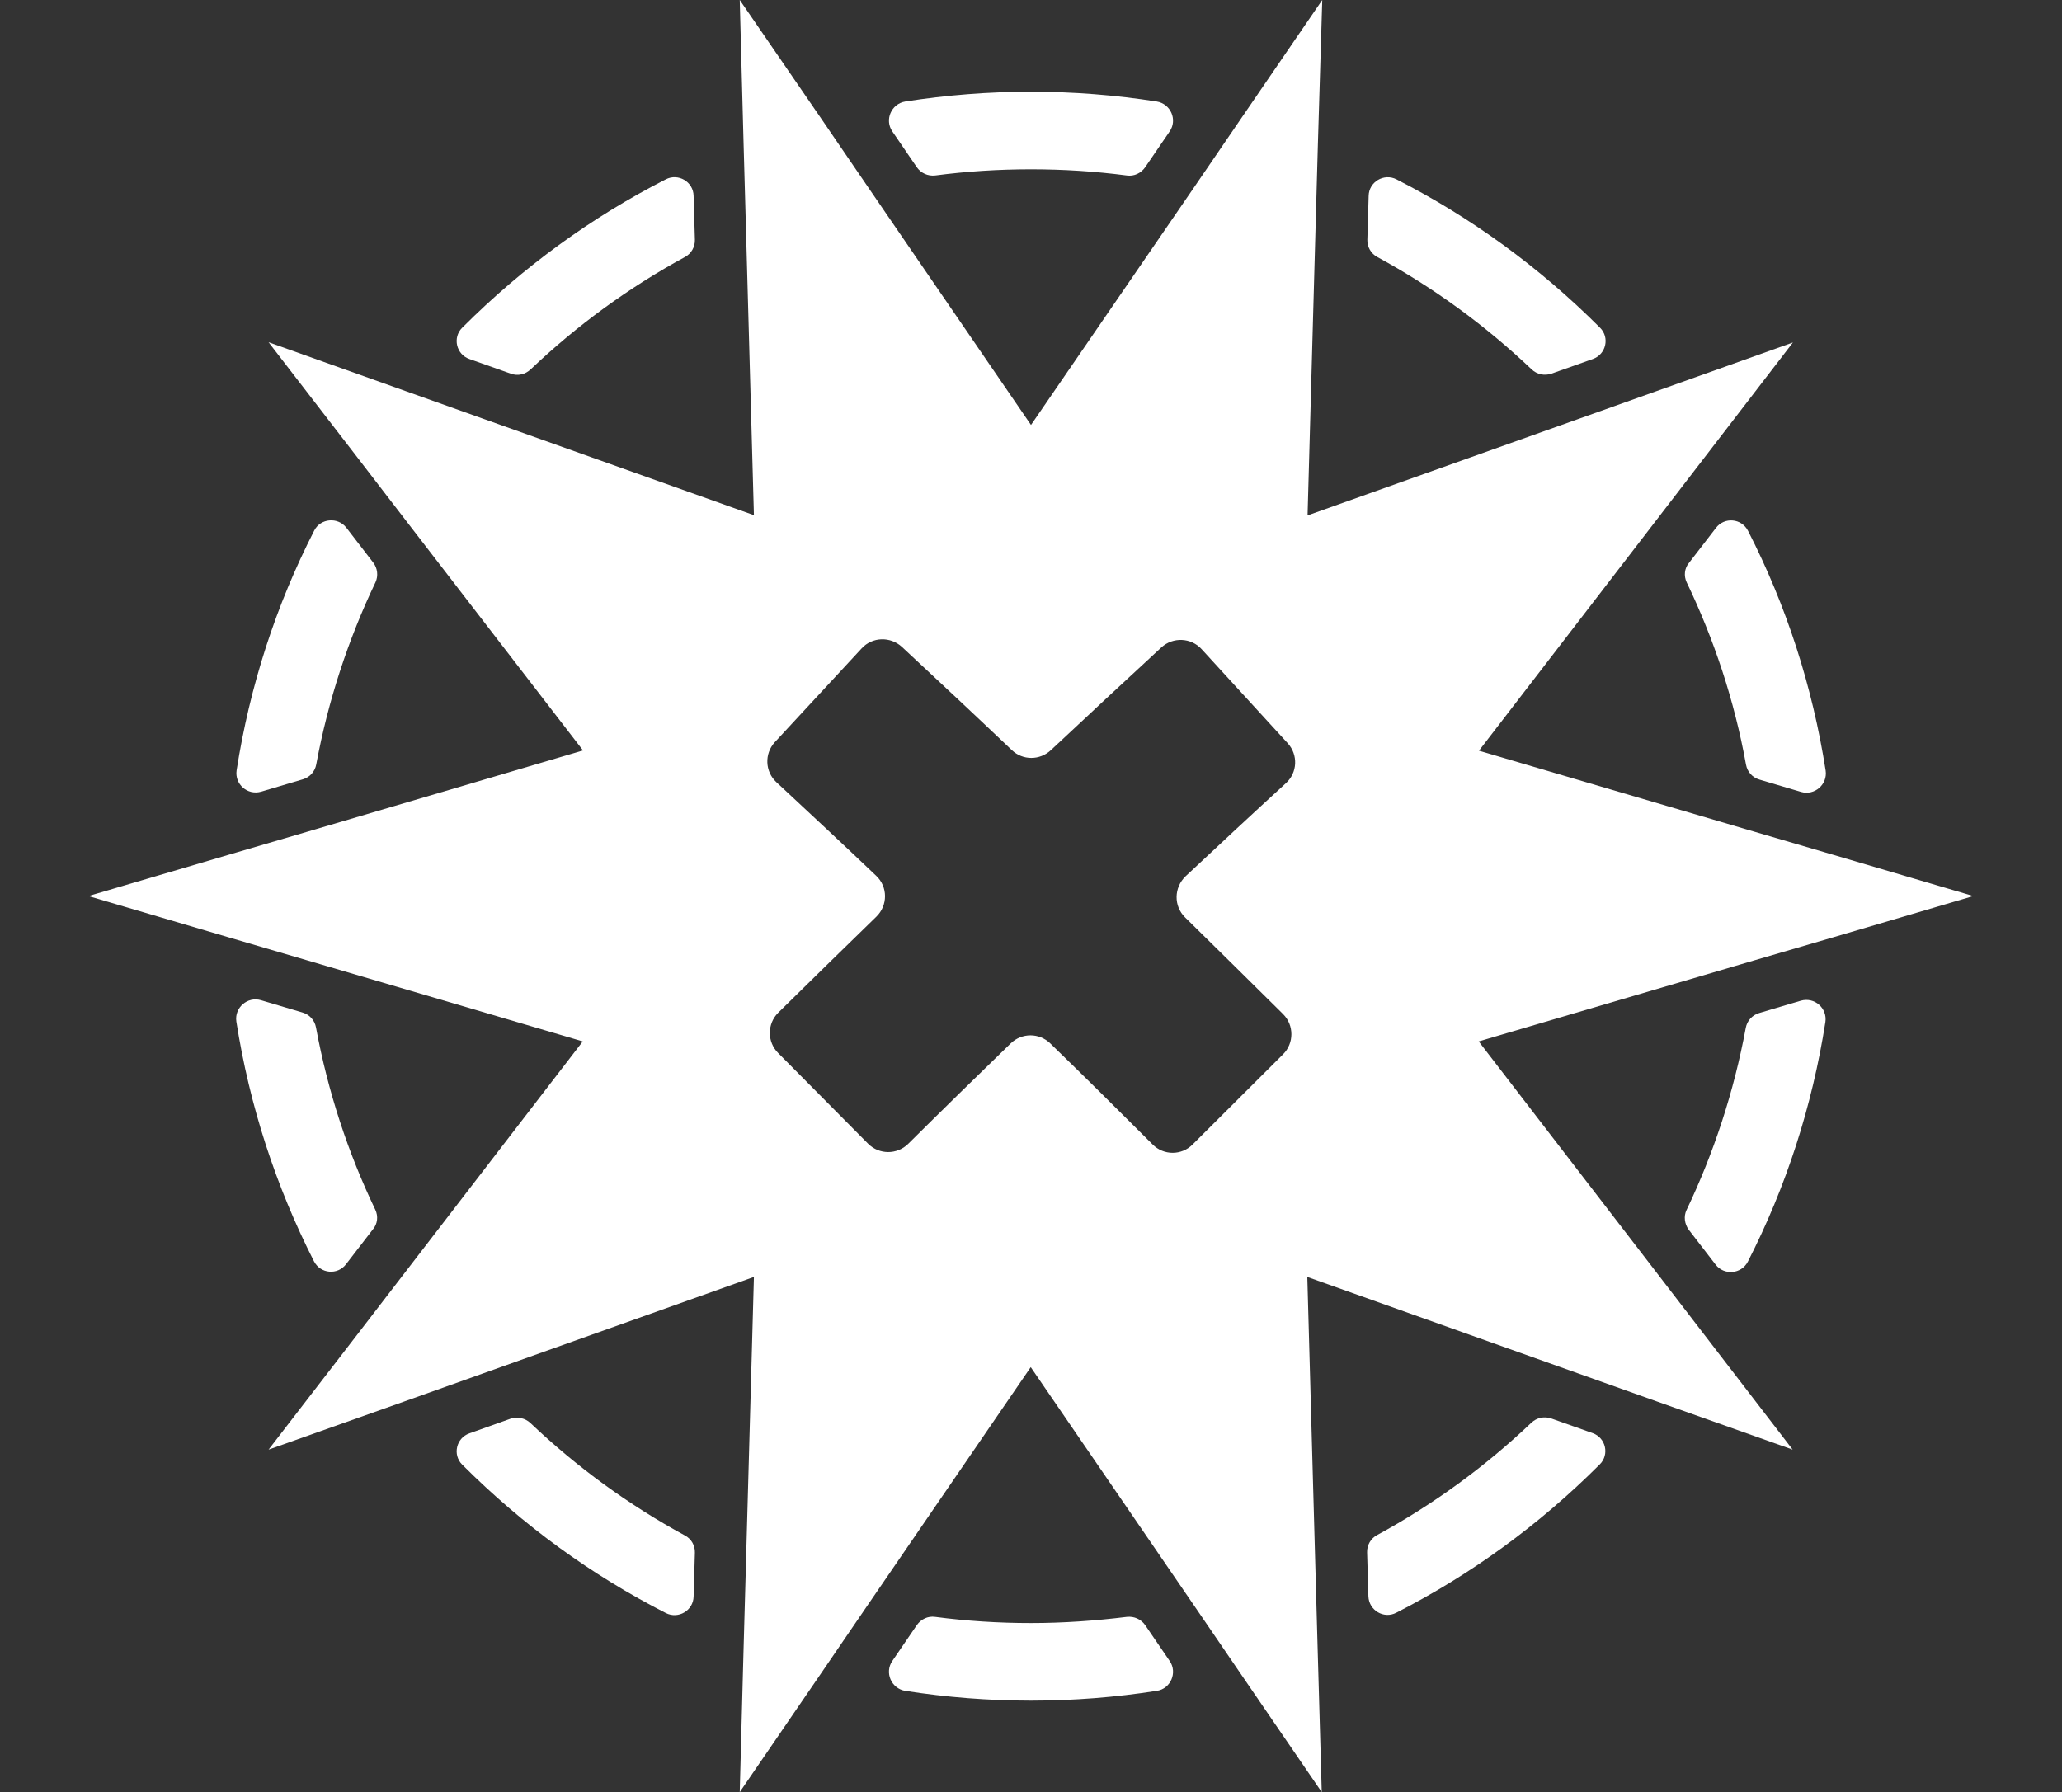 <?xml version="1.0" encoding="utf-8"?>
<!-- Generator: Adobe Illustrator 26.5.0, SVG Export Plug-In . SVG Version: 6.00 Build 0)  -->
<svg version="1.1" id="Layer_1" xmlns="http://www.w3.org/2000/svg" xmlns:xlink="http://www.w3.org/1999/xlink" x="0px" y="0px"
	 viewBox="0 0 800 695.4" style="enable-background:new 0 0 800 695.4;" xml:space="preserve">
<rect x="0" y="0" width="800" height="695.4" fill="#333333" stroke="none"/>
<style type="text/css">
	.st0{fill:#FFFFFF;}
</style>
<g>
	<path class="st0" d="M182.1,556.2c-5.1,1.8-6.6,8.3-2.8,12.1l0.1,0.1c23.5,23.5,50.1,42.8,78.9,57.5c4.9,2.5,10.7-1,10.8-6.4
		l0.5-17c0.1-2.8-1.4-5.4-3.9-6.7c-21.9-11.9-42-26.6-59.9-43.6c-2-1.9-5-2.6-7.7-1.7L182.1,556.2L182.1,556.2z"/>
	<path class="st0" d="M269.6,93l-0.5-17c-0.1-5.5-6-8.9-10.8-6.4c-28.8,14.7-55.4,34-78.9,57.5l-0.1,0.1c-3.8,3.8-2.3,10.3,2.8,12.1
		l16.1,5.7c2.7,1,5.6,0.3,7.7-1.7c17.9-17,38-31.7,59.9-43.6C268.2,98.4,269.7,95.8,269.6,93L269.6,93z"/>
	<path class="st0" d="M400,629.8c-12.6,0-25-0.8-37.2-2.4c-2.8-0.4-5.5,0.9-7.1,3.2l-9.5,13.9c-3.1,4.5-0.4,10.7,5,11.6
		c16,2.5,32.3,3.8,48.8,3.8s32.8-1.3,48.8-3.8c5.4-0.8,8.1-7.1,5-11.6l-9.5-13.9c-1.6-2.3-4.3-3.5-7.1-3.2
		C425,628.9,412.6,629.8,400,629.8L400,629.8z"/>
	<path class="st0" d="M400,65.7c12.6,0,25,0.8,37.2,2.4c2.8,0.4,5.5-0.9,7.1-3.2l9.5-13.9c3.1-4.5,0.4-10.7-5-11.6
		c-16-2.5-32.3-3.8-48.8-3.8s-32.8,1.3-48.8,3.8c-5.4,0.9-8.1,7.1-5,11.6l9.5,13.9c1.6,2.3,4.3,3.5,7.1,3.2
		C375,66.5,387.4,65.7,400,65.7L400,65.7z"/>
	<path class="st0" d="M618,139.3c5.1-1.8,6.6-8.3,2.8-12.1l-0.1-0.1c-23.5-23.5-50.1-42.8-78.9-57.5c-4.9-2.5-10.7,1-10.8,6.4
		l-0.5,17c-0.1,2.8,1.4,5.4,3.8,6.7c21.9,11.9,42,26.6,59.9,43.6c2.1,2,5,2.6,7.7,1.7L618,139.3L618,139.3z"/>
	<path class="st0" d="M530.4,602.4l0.5,17c0.2,5.5,6,8.9,10.8,6.4c28.8-14.7,55.4-34,78.9-57.5l0.1-0.1c3.8-3.8,2.3-10.3-2.8-12.1
		l-16.1-5.7c-2.7-0.9-5.6-0.3-7.7,1.7c-17.9,17-38,31.7-59.9,43.6C531.8,597,530.3,599.6,530.4,602.4L530.4,602.4z"/>
	<path class="st0" d="M144.8,218.3l-10.4-13.5c-3.3-4.3-10.1-3.7-12.5,1.1c-14.9,29.1-25,60.4-30.1,93c-0.8,5.4,4.2,9.8,9.5,8.3
		l16.2-4.8c2.7-0.8,4.7-3,5.2-5.8c4.6-24.8,12.4-48.5,23-70.7C146.8,223.5,146.5,220.5,144.8,218.3L144.8,218.3z"/>
	<path class="st0" d="M145.6,469.4c-10.6-22.1-18.4-45.8-23-70.7c-0.5-2.8-2.5-5-5.2-5.8l-16.2-4.8c-5.2-1.5-10.3,2.9-9.5,8.3
		c5.1,32.6,15.3,63.9,30.1,93c2.5,4.9,9.2,5.5,12.5,1.1l10.4-13.5C146.5,474.9,146.8,471.9,145.6,469.4L145.6,469.4z"/>
	<path class="st0" d="M654.4,226c10.6,22.1,18.5,45.8,23,70.7c0.5,2.8,2.5,5,5.2,5.8l16.2,4.8c5.2,1.5,10.3-2.9,9.5-8.3
		c-5.1-32.6-15.2-63.9-30.1-93c-2.5-4.9-9.2-5.5-12.5-1.1l-10.4,13.5C653.5,220.5,653.2,223.5,654.4,226L654.4,226z"/>
	<path class="st0" d="M655.2,477.2l10.4,13.5c3.3,4.3,10,3.7,12.5-1.1c14.9-29.1,25-60.4,30.1-93c0.8-5.4-4.2-9.8-9.5-8.3l-16.2,4.8
		c-2.7,0.8-4.7,3-5.2,5.8c-4.6,24.8-12.4,48.5-23,70.7C653.2,471.9,653.5,474.9,655.2,477.2L655.2,477.2z"/>
	<path class="st0" d="M711.6,363.6l54-15.9l-54-15.9l-30.7-9l-107.1-31.5l68-88.4l19.6-25.5l34.2-44.5l-53,18.9l-30.3,10.8
		l-105,37.4l3.1-111.6l0.9-32.2L513,0l-31.7,46.3l-18.1,26.5L400,164.9l-63.1-92.1l-18.1-26.5L287,0l1.5,56.1l0.9,32.2l3.1,111.6
		l-105-37.4l-30.3-10.8l-53-18.9l34.3,44.5l19.6,25.5l68.1,88.4L119,322.8l-30.7,9l-54,15.9l54,15.9l30.7,9l107.1,31.5l-68,88.4
		l-19.6,25.5l-34.3,44.5l53-18.8l30.3-10.8l105-37.4l-3.1,111.6l-0.9,32.2l-1.5,56.1l31.7-46.3l18.1-26.5l63.1-92.1l63.1,92.1
		l18.1,26.5l31.7,46.3l-1.6-56.1l-0.9-32.2l-3.1-111.6l105,37.4l30.3,10.8l53,18.8l-34.2-44.5l-19.6-25.5l-68-88.4l107.1-31.5
		L711.6,363.6L711.6,363.6z M459.8,356c12.7,12.5,25.4,25,38,37.5c4.3,4.3,4.3,11.3,0,15.6l-35.1,35c-4.3,4.3-11.2,4.3-15.5,0
		c-13.1-13.1-26.3-26.2-39.7-39.2c-4.3-4.2-11.1-4.2-15.4,0c-13.4,13-26.7,26-39.8,39c-4.3,4.2-11.2,4.2-15.5-0.1l-34.9-35.2
		c-4.3-4.3-4.3-11.3,0-15.6c12.6-12.4,25.3-24.9,38.1-37.3c4.5-4.4,4.5-11.6-0.1-15.9c-12.8-12.2-25.8-24.3-38.7-36.3
		c-4.4-4.1-4.7-11-0.6-15.5l33.7-36.4c4.1-4.5,11.1-4.7,15.6-0.6c14.3,13.3,28.5,26.6,42.7,40.1c4.2,4,10.8,4,15.1,0
		c14.3-13.4,28.6-26.7,42.9-39.9c4.5-4.1,11.5-3.8,15.6,0.7l33.4,36.5c4.1,4.5,3.8,11.4-0.7,15.5c-13,11.9-26,24-38.9,36.1
		C455.4,344.4,455.3,351.6,459.8,356L459.8,356z"/>
</g>
</svg>

